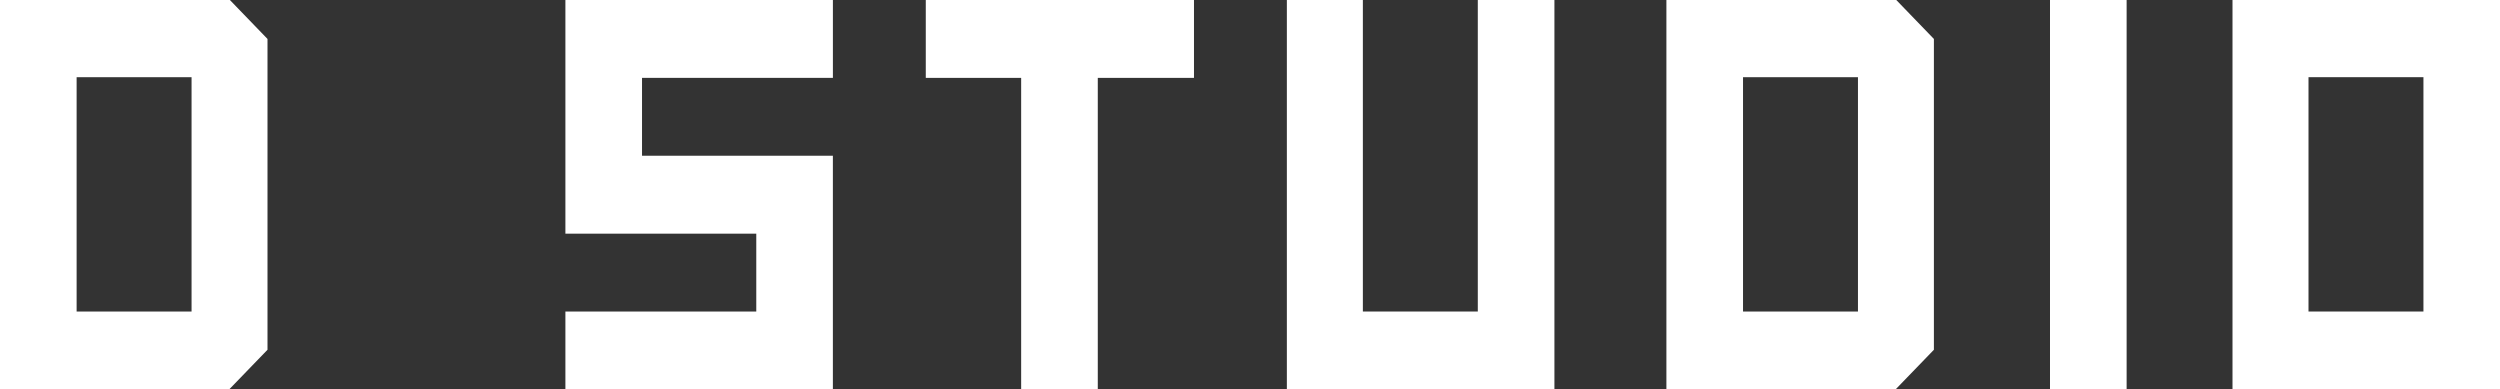 <svg xmlns="http://www.w3.org/2000/svg" width="125" height="19.47" viewBox="0 0 125 19.47">
  <rect x="0" y="0" width="125" height="19.47" fill="#333333" stroke="none"/>
  <g id="グループ_331" data-name="グループ 331" transform="translate(2203 -4563)">
    <g id="logo_w" transform="translate(-2203 4563)">
      <g id="グループ_324" data-name="グループ 324" transform="translate(0 0)">
        <path id="パス_205" data-name="パス 205" d="M16.994,14.6l1.881,1.947V32.088L16.959,34.07H5.5V14.6H16.994ZM9.331,30.176h5.747V18.459H9.331Z" transform="translate(-5.5 -14.6)" fill="#fff"/>
      </g>
      <g id="グループ_325" data-name="グループ 325" transform="translate(28.27 0)">
        <path id="パス_206" data-name="パス 206" d="M85.2,30.176h9.544V26.282H85.2V14.6H98.575v3.894H89.031v3.894h9.543V34.07H85.2Z" transform="translate(-85.2 -14.6)" fill="#fff"/>
      </g>
      <g id="グループ_326" data-name="グループ 326" transform="translate(46.289 0)">
        <path id="パス_207" data-name="パス 207" d="M149.41,14.6v3.894H144.6V34.07h-3.831V18.494H136V14.6h13.41Z" transform="translate(-136 -14.6)" fill="#fff"/>
      </g>
      <g id="グループ_327" data-name="グループ 327" transform="translate(64.343 0)">
        <path id="パス_208" data-name="パス 208" d="M190.7,14.6V30.176h5.747V14.6h3.831V34.07H186.9V14.6h3.8Z" transform="translate(-186.9 -14.6)" fill="#fff"/>
      </g>
      <g id="グループ_328" data-name="グループ 328" transform="translate(83.32 0)">
        <path id="パス_209" data-name="パス 209" d="M251.894,14.6l1.881,1.947V32.088l-1.916,1.982H240.4V14.6h11.494Zm-7.663,15.576h5.747V18.459h-5.747Z" transform="translate(-240.4 -14.6)" fill="#fff"/>
      </g>
      <g id="グループ_329" data-name="グループ 329" transform="translate(102.5 0)">
        <path id="パス_210" data-name="パス 210" d="M297.831,14.6V34.07H294V14.6h3.831Z" transform="translate(-294 -14.6)" fill="#fff"/>
      </g>
      <g id="グループ_330" data-name="グループ 330" transform="translate(111.625 0)">
        <path id="パス_211" data-name="パス 211" d="M333.575,14.6V34.07H320.2V14.6h13.375ZM324,30.176h5.747V18.459H324Z" transform="translate(-320.2 -14.6)" fill="#fff"/>
      </g>
    </g>
  </g>
</svg>
